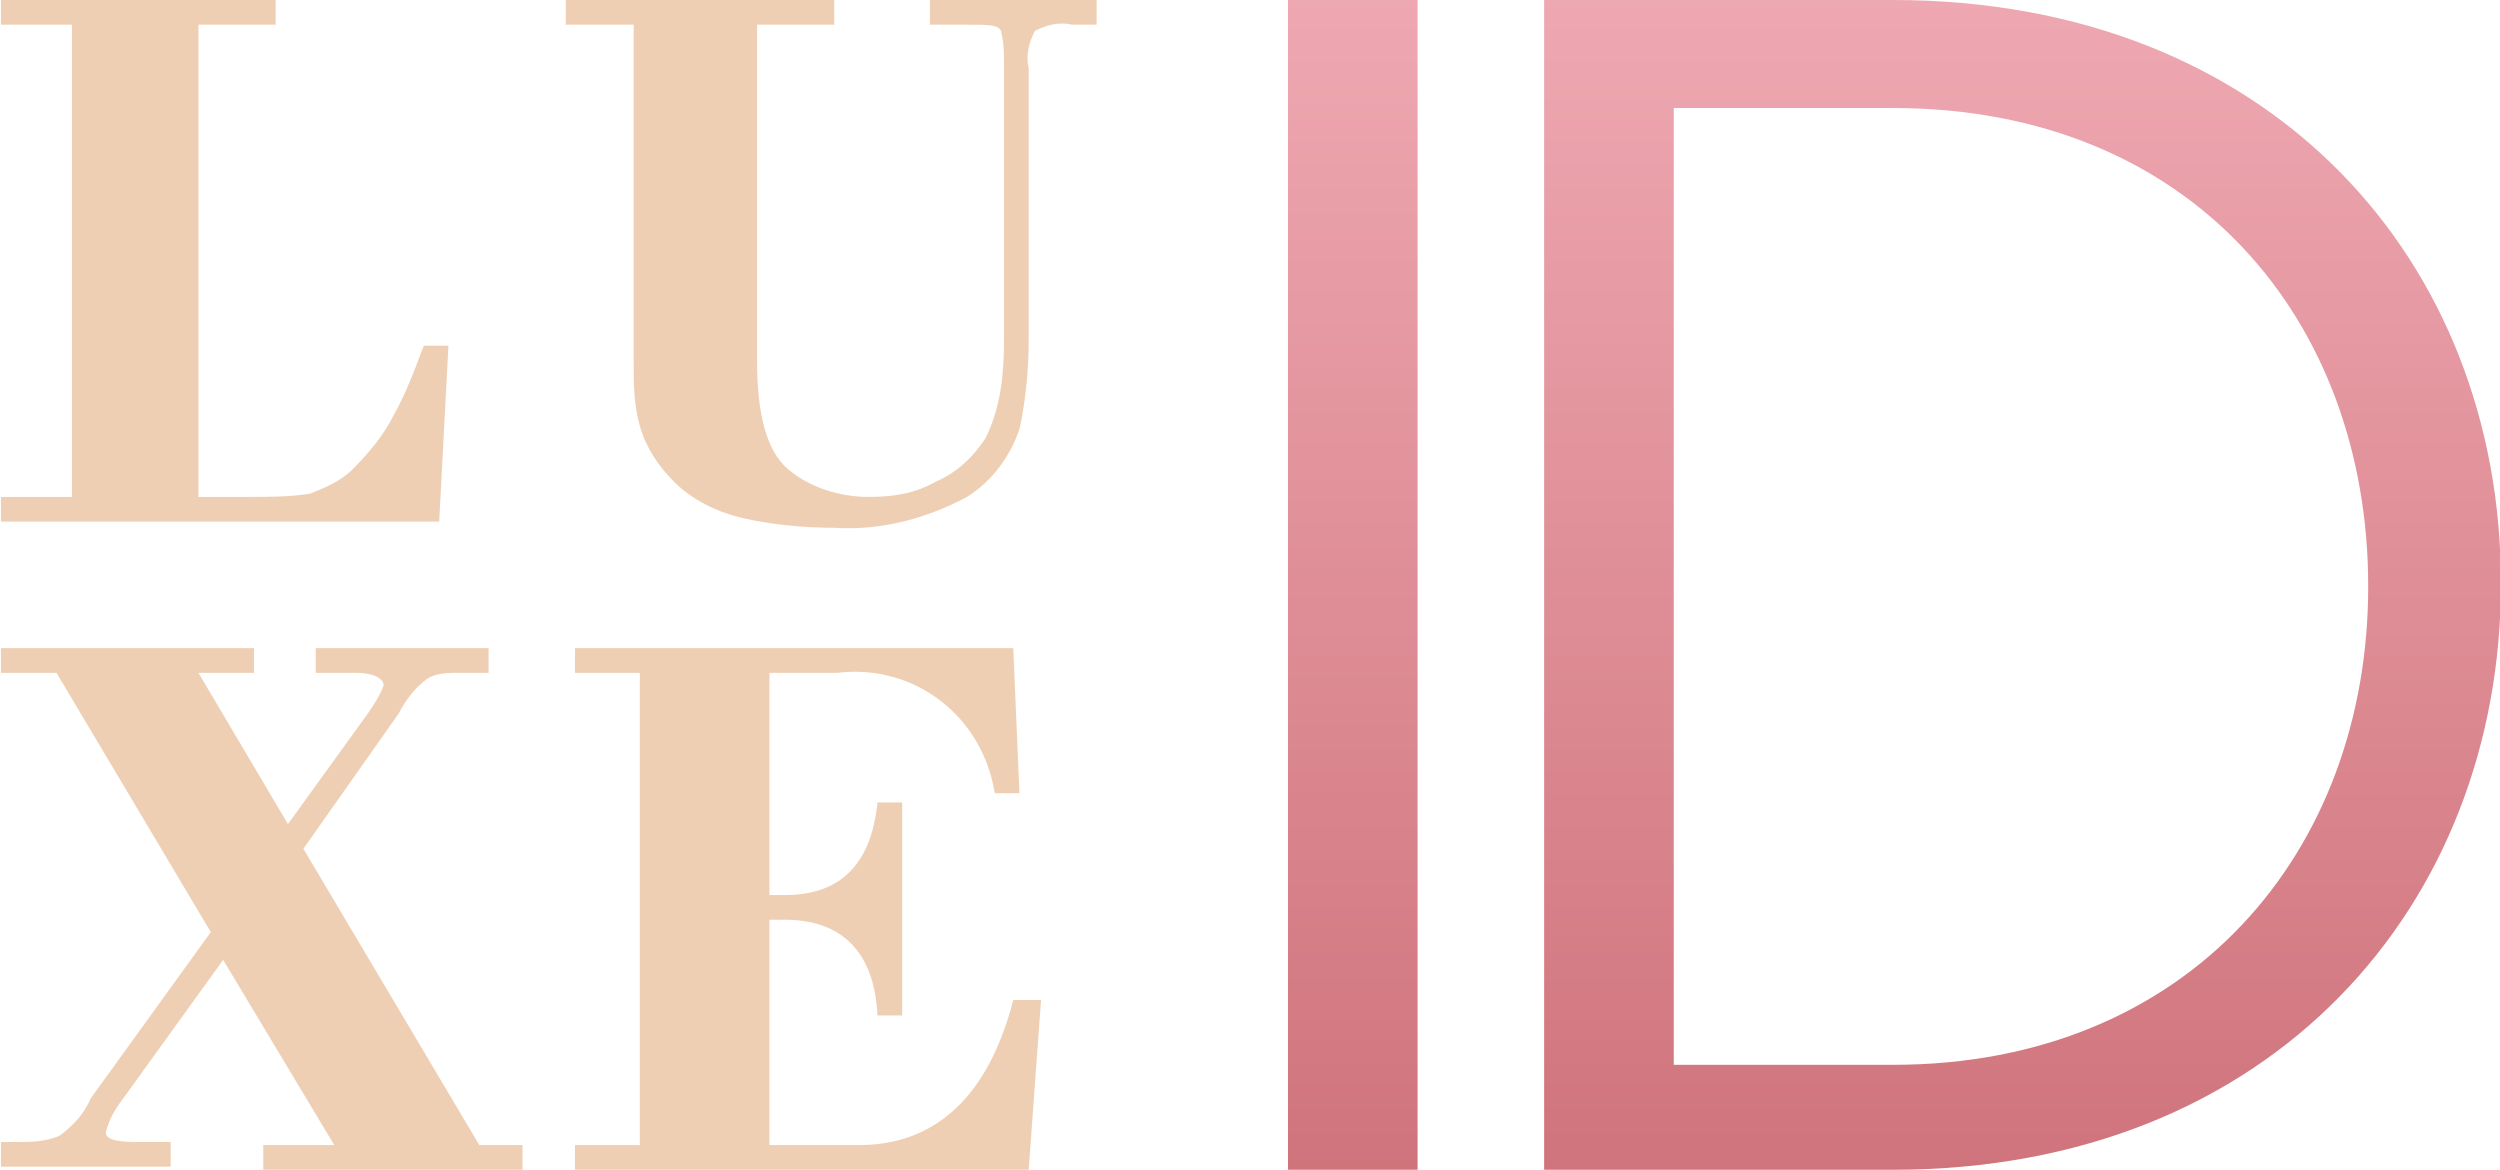 <?xml version="1.0" encoding="UTF-8"?> <svg xmlns="http://www.w3.org/2000/svg" xmlns:xlink="http://www.w3.org/1999/xlink" version="1.1" id="Ebene_1" x="0px" y="0px" viewBox="0 0 81 37.9" style="enable-background:new 0 0 81 37.9;" xml:space="preserve"> <style type="text/css"> .st0{fill:url(#D_00000080925077085721826880000004610590138512895146_);} .st1{fill:url(#I_00000089554513878939714220000013033432945672453812_);} .st2{fill:#EFCFB3;} </style> <g id="Logo" transform="translate(-15.97 -53)"> <linearGradient id="D_00000136378875973176691860000017796058835606175165_" gradientUnits="userSpaceOnUse" x1="8.17" y1="824.375" x2="8.17" y2="822.052" gradientTransform="matrix(30.969 0 0 -37.9 -171.543 31285.803)"> <stop offset="0" style="stop-color:#F7B7C1"></stop> <stop offset="1" style="stop-color:#B03E45"></stop> </linearGradient> <path id="D" style="fill:url(#D_00000136378875973176691860000017796058835606175165_);" d="M77.3,90.9H66V53h11.3 C89.6,53,97,61.5,97,71.9S89.6,90.9,77.3,90.9 M77.3,56.5h-7.1v31h7.1c9.6,0,15.4-6.9,15.4-15.5S87,56.5,77.3,56.5"></path> <linearGradient id="I_00000092418405272264417920000010225972649829266817_" gradientUnits="userSpaceOnUse" x1="-51.611" y1="824.375" x2="-51.611" y2="822.053" gradientTransform="matrix(4.169 0 0 -37.899 274.916 31284.977)"> <stop offset="0" style="stop-color:#F7B7C1"></stop> <stop offset="1" style="stop-color:#B03E45"></stop> </linearGradient> <rect id="I" x="57.7" y="53" style="fill:url(#I_00000092418405272264417920000010225972649829266817_);" width="4.2" height="37.9"></rect> <path id="E" class="st2" d="M40.9,74.8V82h0.5c1.8,0,2.8-1,3-3h0.8v6.9h-0.8c-0.1-2.1-1.2-3.1-3-3.1h-0.5v7.3h2.9 c2.5,0,4.2-1.6,5-4.7h0.9l-0.4,5.5H34.6v-0.8h2.1V74.8h-2.1V74h14.2l0.2,4.7h-0.8c-0.4-2.5-2.6-4.2-5.1-3.9L40.9,74.8z"></path> <path id="X" class="st2" d="M25.8,80.5l5.7,9.6h1.4v0.8h-8.4v-0.8h2.3l-3.6-6l-3.1,4.3c-0.3,0.4-0.6,0.8-0.7,1.3 c0,0.2,0.3,0.3,1,0.3h1.1v0.8H16v-0.8h0.5c0.5,0,0.9,0,1.4-0.2c0.4-0.3,0.8-0.7,1-1.2l3.9-5.4l-5-8.4H16V74h8.2v0.8h-1.8l2.9,4.9 l2.6-3.6c0.2-0.3,0.4-0.6,0.5-0.9c0-0.2-0.3-0.4-0.9-0.4h-1.3V74h5.6v0.8h-1c-0.3,0-0.7,0-1,0.2c-0.4,0.3-0.7,0.7-0.9,1.1 L25.8,80.5z"></path> <path id="U" class="st2" d="M40.5,53.8v10.9c0,1.7,0.3,2.9,1,3.5c0.7,0.6,1.7,0.9,2.6,0.9c0.8,0,1.5-0.1,2.2-0.5 c0.7-0.3,1.2-0.8,1.6-1.4c0.5-1,0.6-2.1,0.6-3.2v-8.9c0-0.4,0-0.7-0.1-1.1c-0.1-0.2-0.4-0.2-1.1-0.2h-1.2V53h5.4v0.8h-0.8 c-0.4-0.1-0.8,0-1.2,0.2c-0.2,0.4-0.3,0.8-0.2,1.2V64c0,1-0.1,2-0.3,2.9c-0.3,0.9-0.9,1.7-1.7,2.2c-1.3,0.7-2.8,1.1-4.3,1 c-1,0-2-0.1-2.9-0.3c-0.9-0.2-1.7-0.6-2.3-1.2c-0.5-0.5-0.9-1.1-1.1-1.8c-0.2-0.7-0.2-1.4-0.2-2.2V53.8h-2.2V53h8.7v0.8H40.5z"></path> <path id="L" class="st2" d="M30.2,69.9H16v-0.8h2.3V53.8H16V53h8.9v0.8h-2.5v15.3H24c0.7,0,1.3,0,2-0.1c0.5-0.2,1-0.4,1.4-0.8 c0.5-0.5,1-1.1,1.3-1.7c0.4-0.7,0.7-1.5,1-2.3h0.8L30.2,69.9z"></path> </g> </svg> 